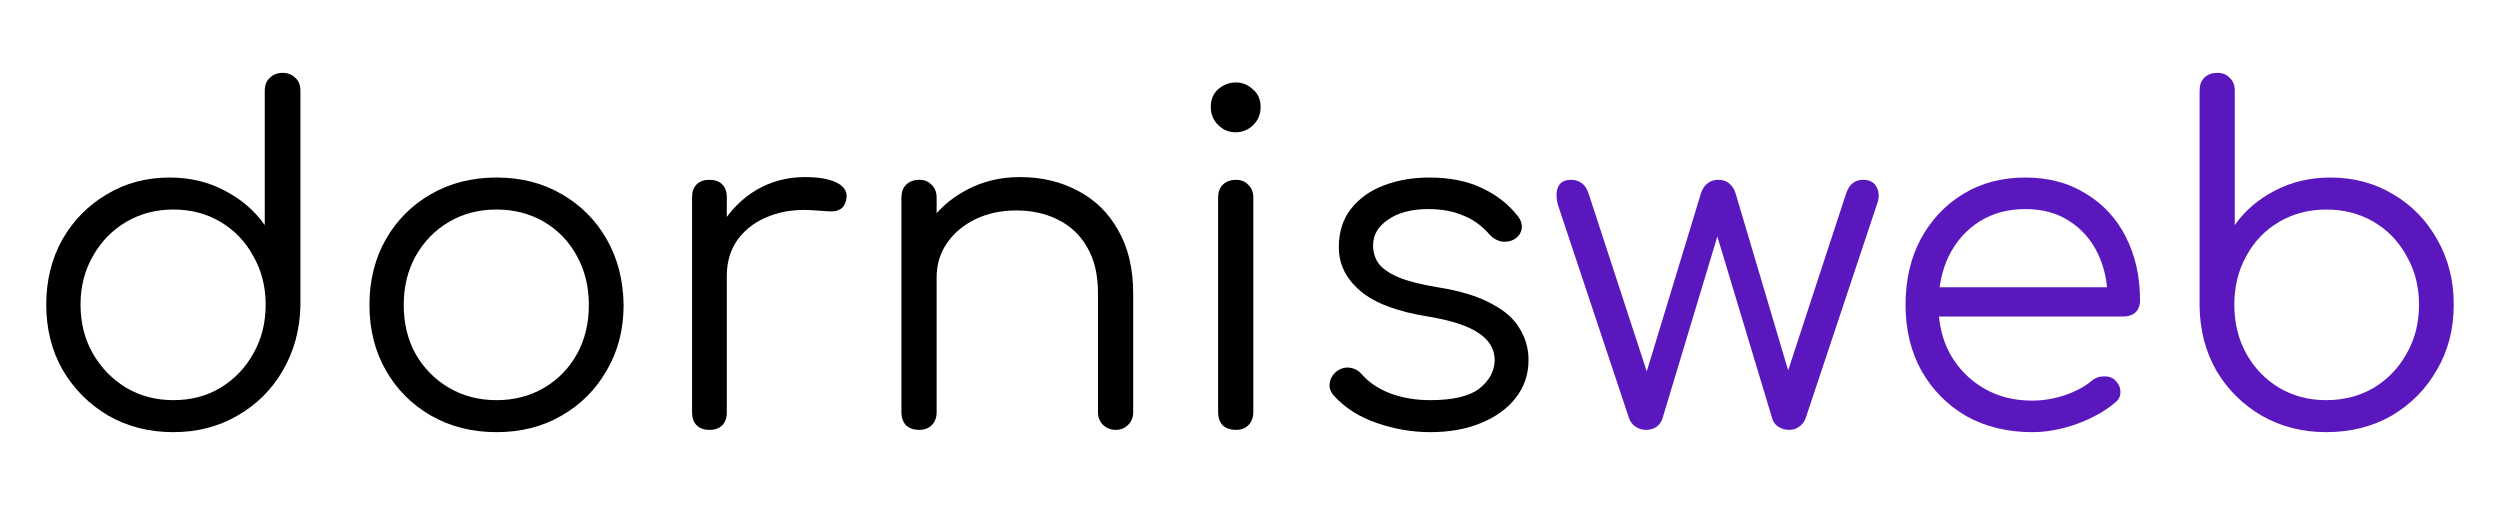 <svg xmlns="http://www.w3.org/2000/svg" width="500" height="101" viewBox="0 0 500 101" fill="none"><path d="M465.244 86.43C460.489 86.43 456.192 85.333 452.353 83.139C448.574 80.945 445.557 77.958 443.302 74.179C441.107 70.339 439.98 66.042 439.919 61.288V18.136C439.919 17.038 440.224 16.185 440.833 15.576C441.504 14.905 442.387 14.57 443.484 14.57C444.521 14.57 445.343 14.905 445.953 15.576C446.623 16.185 446.959 17.038 446.959 18.136V45.014C448.97 42.15 451.621 39.864 454.913 38.158C458.265 36.39 461.983 35.506 466.066 35.506C470.759 35.506 474.965 36.634 478.683 38.889C482.401 41.083 485.327 44.1 487.46 47.94C489.654 51.78 490.751 56.107 490.751 60.922C490.751 65.798 489.623 70.156 487.368 73.996C485.174 77.836 482.157 80.883 478.317 83.139C474.477 85.333 470.12 86.43 465.244 86.43ZM465.244 80.03C468.779 80.03 471.948 79.207 474.752 77.562C477.555 75.855 479.75 73.57 481.334 70.705C482.98 67.84 483.803 64.579 483.803 60.922C483.803 57.326 482.98 54.096 481.334 51.231C479.75 48.306 477.555 46.02 474.752 44.374C471.948 42.729 468.779 41.906 465.244 41.906C461.769 41.906 458.63 42.729 455.827 44.374C453.023 46.02 450.829 48.306 449.244 51.231C447.659 54.096 446.867 57.326 446.867 60.922C446.867 64.579 447.659 67.84 449.244 70.705C450.829 73.57 453.023 75.855 455.827 77.562C458.63 79.207 461.769 80.03 465.244 80.03Z" fill="#5A17BE"></path><path d="M406.434 86.43C401.497 86.43 397.108 85.363 393.269 83.23C389.49 81.036 386.503 78.019 384.309 74.179C382.176 70.339 381.109 65.951 381.109 61.014C381.109 56.016 382.115 51.628 384.126 47.849C386.198 44.009 389.032 40.992 392.629 38.798C396.225 36.603 400.369 35.506 405.062 35.506C409.695 35.506 413.717 36.573 417.13 38.706C420.605 40.779 423.286 43.674 425.176 47.392C427.065 51.109 428.01 55.346 428.01 60.1C428.01 61.075 427.705 61.867 427.096 62.477C426.486 63.025 425.694 63.3 424.719 63.3H385.863V57.448H425.45L421.519 60.282C421.58 56.747 420.94 53.578 419.599 50.774C418.258 47.971 416.338 45.776 413.839 44.192C411.401 42.607 408.476 41.815 405.062 41.815C401.588 41.815 398.541 42.638 395.92 44.283C393.299 45.929 391.257 48.214 389.794 51.14C388.393 54.005 387.692 57.296 387.692 61.014C387.692 64.732 388.484 68.023 390.069 70.888C391.714 73.752 393.939 76.008 396.743 77.653C399.546 79.299 402.777 80.122 406.434 80.122C408.628 80.122 410.822 79.756 413.016 79.025C415.271 78.232 417.069 77.257 418.41 76.099C419.081 75.55 419.843 75.276 420.696 75.276C421.549 75.215 422.281 75.429 422.89 75.916C423.683 76.648 424.079 77.44 424.079 78.293C424.14 79.147 423.804 79.878 423.073 80.487C421.062 82.194 418.502 83.626 415.393 84.784C412.285 85.882 409.298 86.43 406.434 86.43Z" fill="#5A17BE"></path><path d="M329.207 85.973C328.414 85.973 327.714 85.76 327.104 85.333C326.495 84.906 326.068 84.358 325.824 83.687L311.562 40.9C311.196 39.377 311.227 38.188 311.653 37.335C312.08 36.42 312.933 35.963 314.213 35.963C315.005 35.963 315.706 36.177 316.316 36.603C316.925 37.03 317.383 37.7 317.687 38.615L330.395 77.47H328.384L340.178 38.706C340.422 37.914 340.818 37.274 341.366 36.786C341.976 36.238 342.738 35.963 343.652 35.963C344.566 35.963 345.298 36.207 345.846 36.695C346.456 37.182 346.882 37.853 347.126 38.706L358.371 76.556H356.817L369.251 38.615C369.86 36.847 370.988 35.963 372.634 35.963C373.975 35.963 374.889 36.481 375.376 37.518C375.864 38.493 375.864 39.62 375.376 40.9L361.114 83.687C360.87 84.358 360.444 84.906 359.834 85.333C359.286 85.76 358.615 85.973 357.823 85.973C357.03 85.973 356.299 85.76 355.629 85.333C355.019 84.906 354.623 84.358 354.44 83.687L342.921 45.472H344.018L332.498 83.687C332.254 84.419 331.828 84.998 331.218 85.424C330.609 85.79 329.938 85.973 329.207 85.973Z" fill="#5A17BE"></path><path d="M286.049 86.43C282.452 86.43 278.887 85.82 275.352 84.602C271.817 83.382 268.952 81.554 266.758 79.116C266.087 78.385 265.813 77.562 265.935 76.648C266.057 75.733 266.514 74.941 267.306 74.27C268.16 73.661 269.043 73.417 269.958 73.539C270.872 73.661 271.634 74.057 272.243 74.728C273.706 76.434 275.626 77.745 278.003 78.659C280.441 79.573 283.123 80.03 286.049 80.03C290.559 80.03 293.82 79.268 295.831 77.745C297.842 76.16 298.879 74.27 298.939 72.076C298.939 69.882 297.903 68.084 295.831 66.682C293.759 65.219 290.346 64.092 285.591 63.3C279.435 62.324 274.925 60.618 272.061 58.18C269.196 55.742 267.764 52.847 267.764 49.494C267.764 46.386 268.586 43.795 270.232 41.723C271.878 39.651 274.072 38.097 276.815 37.061C279.557 36.024 282.574 35.506 285.866 35.506C289.949 35.506 293.454 36.207 296.38 37.609C299.366 39.011 301.774 40.9 303.602 43.278C304.212 44.07 304.455 44.893 304.334 45.746C304.212 46.599 303.724 47.3 302.871 47.849C302.139 48.275 301.286 48.428 300.311 48.306C299.397 48.123 298.604 47.666 297.934 46.934C296.41 45.167 294.642 43.887 292.631 43.095C290.62 42.241 288.304 41.815 285.683 41.815C282.331 41.815 279.649 42.516 277.637 43.917C275.626 45.258 274.62 46.965 274.62 49.037C274.62 50.439 274.986 51.658 275.718 52.694C276.51 53.73 277.82 54.645 279.649 55.437C281.538 56.229 284.159 56.9 287.511 57.448C292.083 58.18 295.679 59.277 298.299 60.74C300.981 62.142 302.871 63.818 303.968 65.768C305.126 67.657 305.705 69.73 305.705 71.985C305.705 74.85 304.852 77.379 303.145 79.573C301.499 81.706 299.183 83.382 296.197 84.602C293.271 85.82 289.888 86.43 286.049 86.43Z" fill="black"></path><path d="M247.187 85.973C246.09 85.973 245.206 85.668 244.536 85.059C243.926 84.388 243.622 83.504 243.622 82.407V39.529C243.622 38.432 243.926 37.579 244.536 36.969C245.206 36.299 246.09 35.963 247.187 35.963C248.223 35.963 249.046 36.299 249.656 36.969C250.326 37.579 250.661 38.432 250.661 39.529V82.407C250.661 83.504 250.326 84.388 249.656 85.059C249.046 85.668 248.223 85.973 247.187 85.973ZM247.096 26.455C245.755 26.455 244.597 25.968 243.622 24.992C242.646 24.017 242.159 22.829 242.159 21.427C242.159 19.903 242.646 18.715 243.622 17.861C244.658 16.947 245.846 16.49 247.187 16.49C248.467 16.49 249.595 16.947 250.57 17.861C251.606 18.715 252.124 19.903 252.124 21.427C252.124 22.829 251.637 24.017 250.661 24.992C249.686 25.968 248.498 26.455 247.096 26.455Z" fill="black"></path><path d="M223.165 85.973C222.128 85.973 221.275 85.638 220.605 84.967C219.934 84.297 219.599 83.474 219.599 82.499V58.728C219.599 54.949 218.868 51.841 217.405 49.403C216.003 46.965 214.053 45.136 211.554 43.917C209.116 42.698 206.342 42.089 203.234 42.089C200.247 42.089 197.535 42.668 195.097 43.826C192.72 44.984 190.831 46.569 189.429 48.58C188.027 50.591 187.326 52.877 187.326 55.437H182.298C182.42 51.597 183.456 48.184 185.406 45.197C187.357 42.15 189.947 39.773 193.177 38.066C196.408 36.299 200.004 35.415 203.965 35.415C208.293 35.415 212.163 36.329 215.576 38.158C218.99 39.925 221.671 42.546 223.622 46.02C225.633 49.494 226.639 53.73 226.639 58.728V82.499C226.639 83.474 226.304 84.297 225.633 84.967C224.963 85.638 224.14 85.973 223.165 85.973ZM183.852 85.973C182.755 85.973 181.871 85.668 181.201 85.059C180.591 84.388 180.286 83.535 180.286 82.499V39.529C180.286 38.432 180.591 37.579 181.201 36.969C181.871 36.299 182.755 35.963 183.852 35.963C184.888 35.963 185.711 36.299 186.32 36.969C186.991 37.579 187.326 38.432 187.326 39.529V82.499C187.326 83.535 186.991 84.388 186.32 85.059C185.711 85.668 184.888 85.973 183.852 85.973Z" fill="black"></path><path d="M141.339 55.163C141.521 51.384 142.497 48.001 144.264 45.014C146.093 42.028 148.439 39.681 151.304 37.975C154.23 36.268 157.46 35.415 160.995 35.415C163.799 35.415 165.962 35.811 167.486 36.603C169.01 37.396 169.589 38.554 169.223 40.078C168.979 40.992 168.553 41.601 167.943 41.906C167.395 42.211 166.694 42.333 165.84 42.272C165.048 42.211 164.134 42.15 163.098 42.089C159.685 41.784 156.637 42.15 153.955 43.186C151.334 44.161 149.232 45.685 147.647 47.757C146.123 49.83 145.361 52.298 145.361 55.163H141.339ZM141.887 85.973C140.79 85.973 139.937 85.668 139.327 85.059C138.718 84.449 138.413 83.596 138.413 82.499V39.438C138.413 38.34 138.718 37.487 139.327 36.878C139.937 36.268 140.79 35.963 141.887 35.963C142.984 35.963 143.838 36.268 144.447 36.878C145.057 37.487 145.361 38.34 145.361 39.438V82.499C145.361 83.596 145.057 84.449 144.447 85.059C143.838 85.668 142.984 85.973 141.887 85.973Z" fill="black"></path><path d="M99.305 86.43C94.429 86.43 90.071 85.333 86.231 83.139C82.392 80.945 79.375 77.927 77.18 74.088C74.986 70.248 73.889 65.89 73.889 61.014C73.889 56.077 74.986 51.689 77.18 47.849C79.375 44.009 82.392 40.992 86.231 38.798C90.071 36.603 94.429 35.506 99.305 35.506C104.181 35.506 108.509 36.603 112.288 38.798C116.127 40.992 119.144 44.009 121.339 47.849C123.533 51.689 124.66 56.077 124.721 61.014C124.721 65.89 123.594 70.248 121.339 74.088C119.144 77.927 116.127 80.945 112.288 83.139C108.509 85.333 104.181 86.43 99.305 86.43ZM99.305 80.03C102.84 80.03 106.01 79.207 108.813 77.562C111.617 75.916 113.811 73.661 115.396 70.796C116.981 67.932 117.773 64.671 117.773 61.014C117.773 57.357 116.981 54.096 115.396 51.231C113.811 48.306 111.617 46.02 108.813 44.375C106.01 42.729 102.84 41.906 99.305 41.906C95.77 41.906 92.601 42.729 89.797 44.375C86.993 46.02 84.769 48.306 83.123 51.231C81.538 54.096 80.746 57.357 80.746 61.014C80.746 64.671 81.538 67.932 83.123 70.796C84.769 73.661 86.993 75.916 89.797 77.562C92.601 79.207 95.77 80.03 99.305 80.03Z" fill="black"></path><path d="M34.665 86.43C29.85 86.43 25.523 85.333 21.683 83.139C17.843 80.883 14.795 77.836 12.54 73.996C10.346 70.156 9.249 65.798 9.249 60.922C9.249 56.107 10.316 51.78 12.449 47.94C14.643 44.1 17.599 41.083 21.317 38.889C25.035 36.634 29.241 35.506 33.934 35.506C38.017 35.506 41.705 36.39 44.996 38.158C48.287 39.864 50.939 42.15 52.95 45.014V18.136C52.95 17.038 53.285 16.185 53.956 15.576C54.626 14.905 55.479 14.57 56.516 14.57C57.552 14.57 58.405 14.905 59.075 15.576C59.746 16.185 60.081 17.038 60.081 18.136V61.288C59.959 66.042 58.771 70.339 56.516 74.179C54.321 77.958 51.304 80.945 47.465 83.139C43.686 85.333 39.419 86.43 34.665 86.43ZM34.665 80.03C38.2 80.03 41.339 79.207 44.082 77.562C46.886 75.855 49.08 73.57 50.664 70.705C52.31 67.84 53.133 64.579 53.133 60.922C53.133 57.326 52.31 54.096 50.664 51.231C49.08 48.306 46.886 46.02 44.082 44.374C41.339 42.729 38.2 41.906 34.665 41.906C31.191 41.906 28.052 42.729 25.248 44.374C22.445 46.02 20.22 48.306 18.574 51.231C16.929 54.096 16.106 57.326 16.106 60.922C16.106 64.579 16.929 67.84 18.574 70.705C20.22 73.57 22.445 75.855 25.248 77.562C28.052 79.207 31.191 80.03 34.665 80.03Z" fill="black"></path></svg>